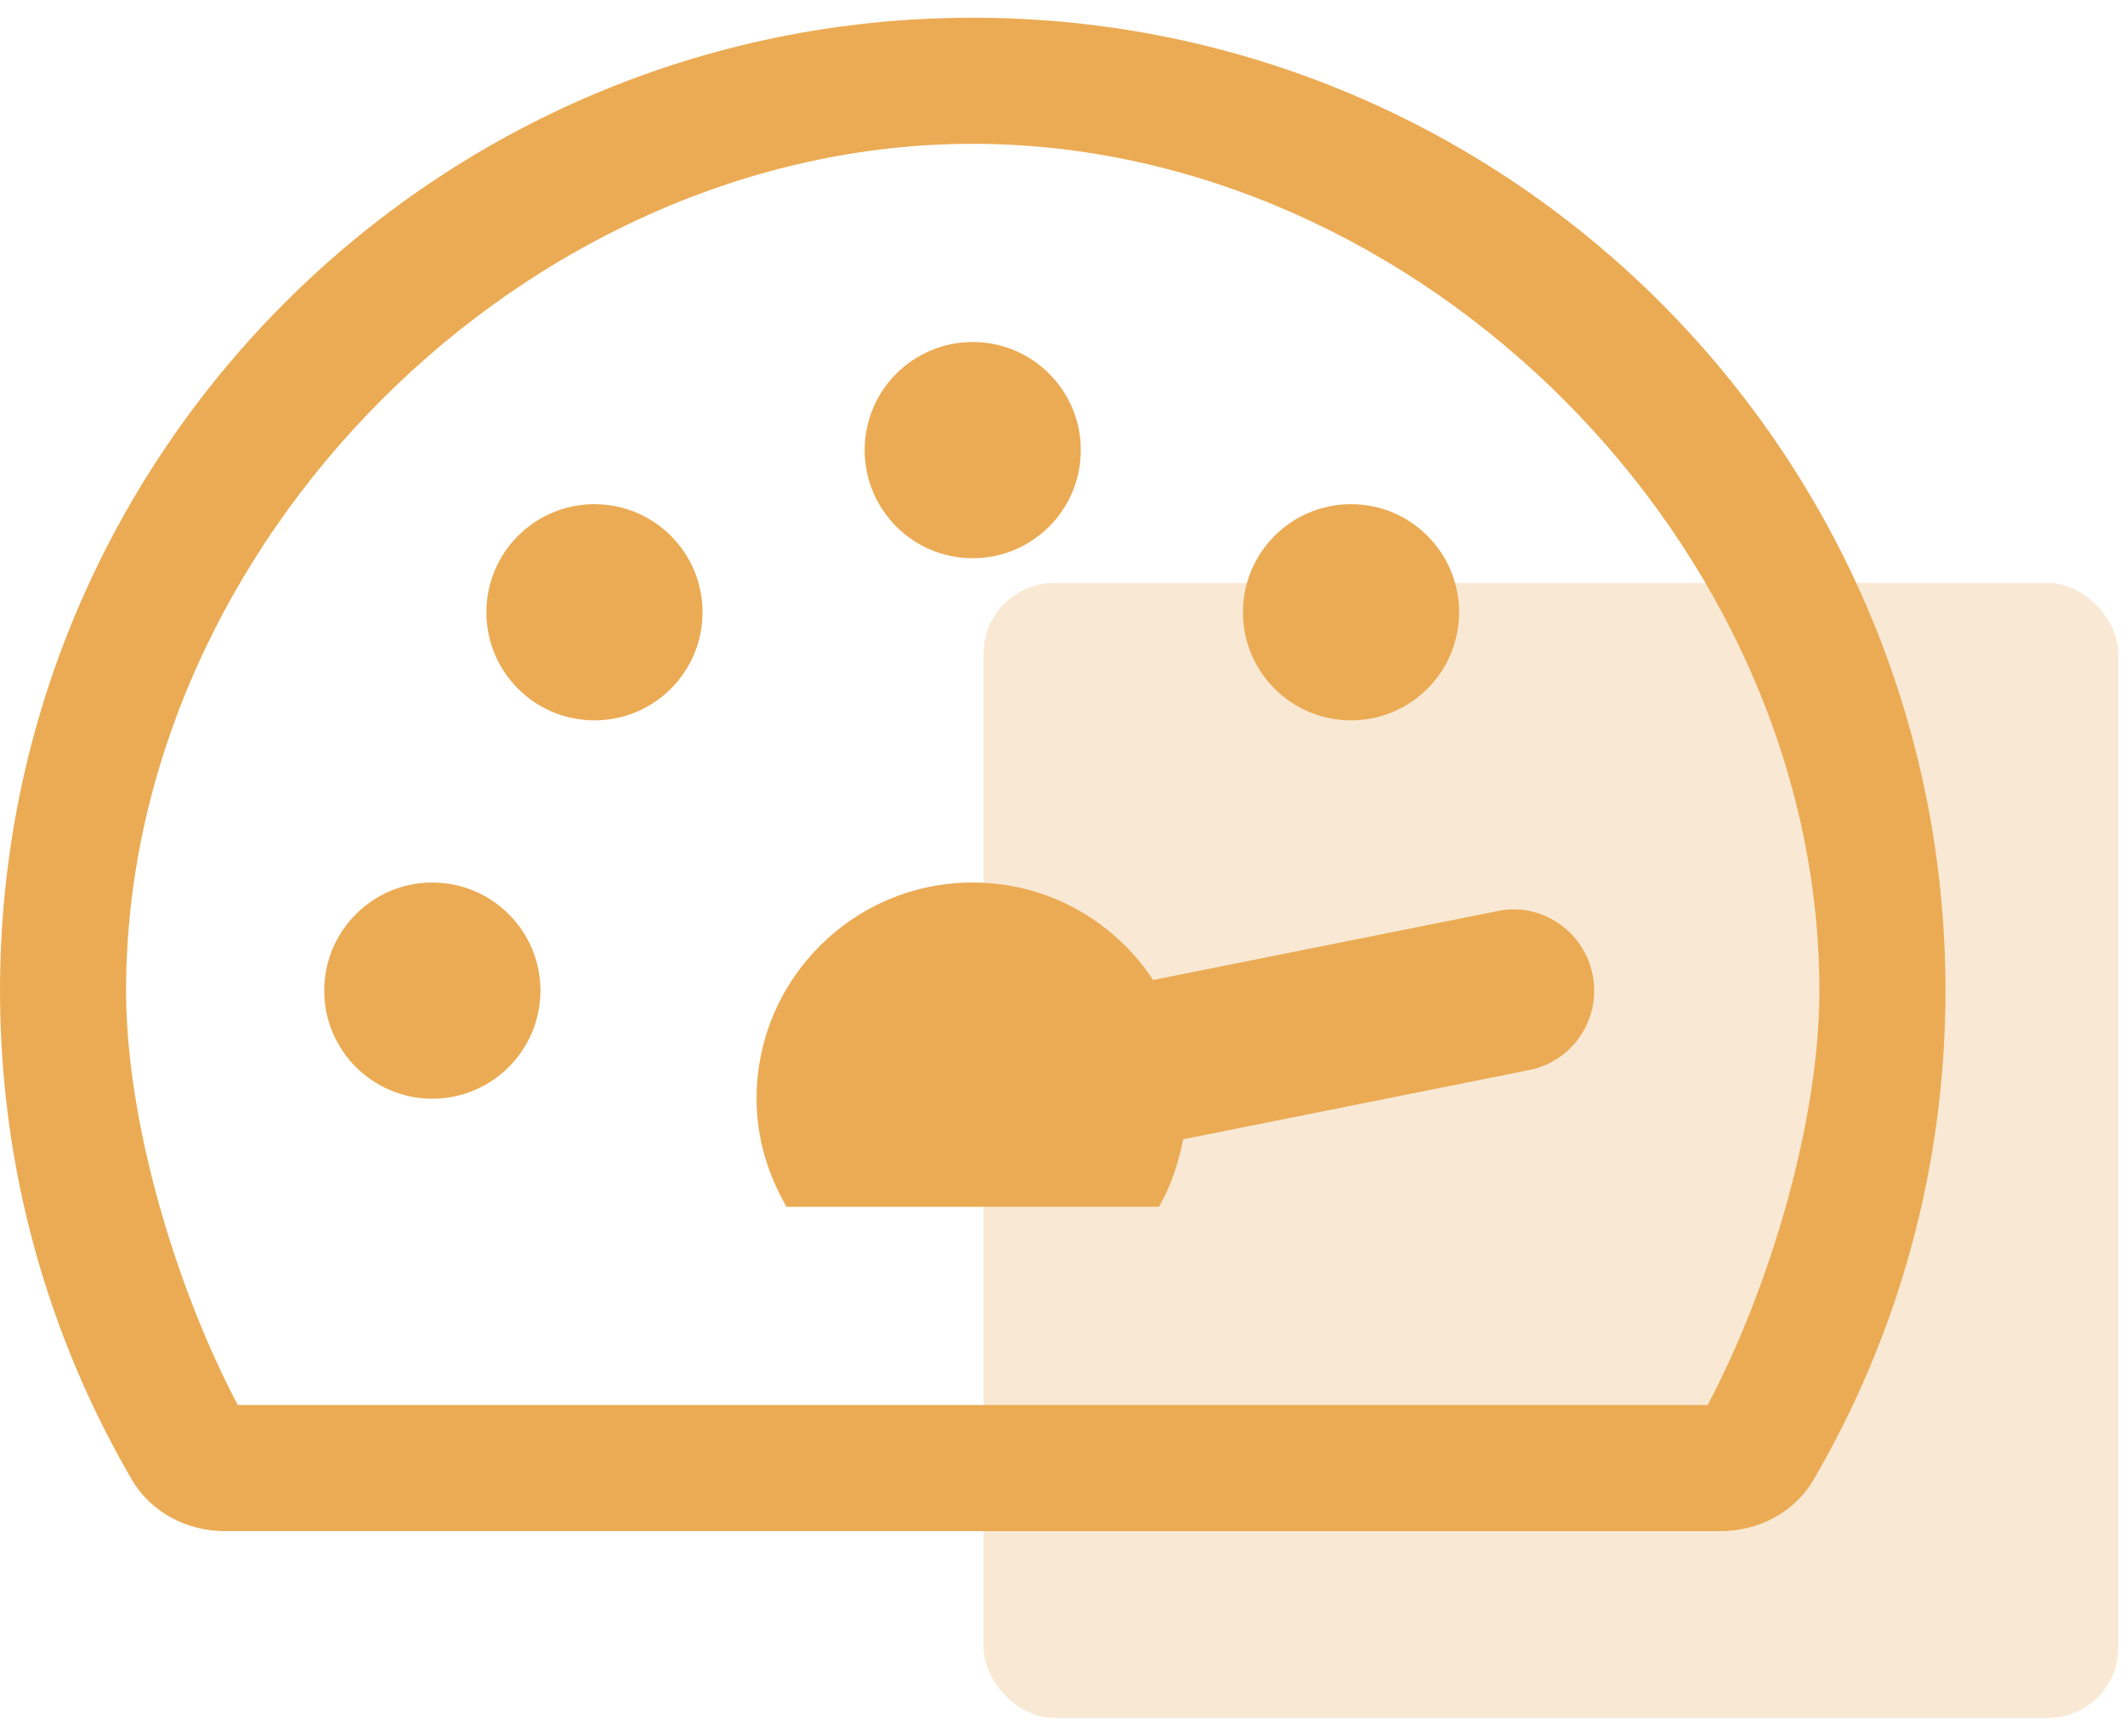 <svg width="60" height="49" viewBox="0 0 60 49" fill="none" xmlns="http://www.w3.org/2000/svg">
<rect opacity="0.5" x="27.771" y="16.457" width="32.043" height="32.043" rx="2" fill="#EBAB54" fill-opacity="0.5"/>
<path d="M38.147 20.336C39.832 20.336 41.198 18.97 41.198 17.285C41.198 15.599 39.832 14.233 38.147 14.233C36.461 14.233 35.095 15.599 35.095 17.285C35.095 18.97 36.461 20.336 38.147 20.336ZM12.207 24.914C10.522 24.914 9.155 26.28 9.155 27.965C9.155 29.651 10.522 31.017 12.207 31.017C13.892 31.017 15.259 29.651 15.259 27.965C15.259 26.28 13.892 24.914 12.207 24.914ZM27.465 15.759C29.151 15.759 30.517 14.392 30.517 12.707C30.517 11.022 29.151 9.655 27.465 9.655C25.78 9.655 24.414 11.022 24.414 12.707C24.414 14.392 25.78 15.759 27.465 15.759ZM42.274 25.722L32.559 27.665C31.467 26.01 29.597 24.914 27.465 24.914C24.094 24.914 21.362 27.646 21.362 31.017C21.362 32.135 21.684 33.168 22.209 34.069H32.723C33.061 33.489 33.27 32.84 33.408 32.163L43.174 30.209C44.414 29.962 45.216 28.757 44.968 27.517C44.72 26.277 43.508 25.456 42.274 25.722ZM16.785 14.233C15.099 14.233 13.733 15.599 13.733 17.285C13.733 18.97 15.099 20.336 16.785 20.336C18.47 20.336 19.836 18.97 19.836 17.285C19.836 15.599 18.47 14.233 16.785 14.233ZM27.465 0.5C12.296 0.5 0 12.796 0 27.965C0 33.001 1.359 37.718 3.725 41.775C4.26 42.692 5.279 43.224 6.342 43.224H48.589C49.652 43.224 50.671 42.692 51.206 41.775C53.572 37.718 54.931 33.001 54.931 27.965C54.931 12.796 42.635 0.5 27.465 0.5ZM48.217 39.664H6.714C4.981 36.386 3.56 31.696 3.56 27.965C3.56 15.345 14.845 4.06 27.465 4.06C40.086 4.06 51.371 15.345 51.371 27.965C51.371 31.696 49.95 36.386 48.217 39.664Z" fill="#EBAB54"/>
</svg>
